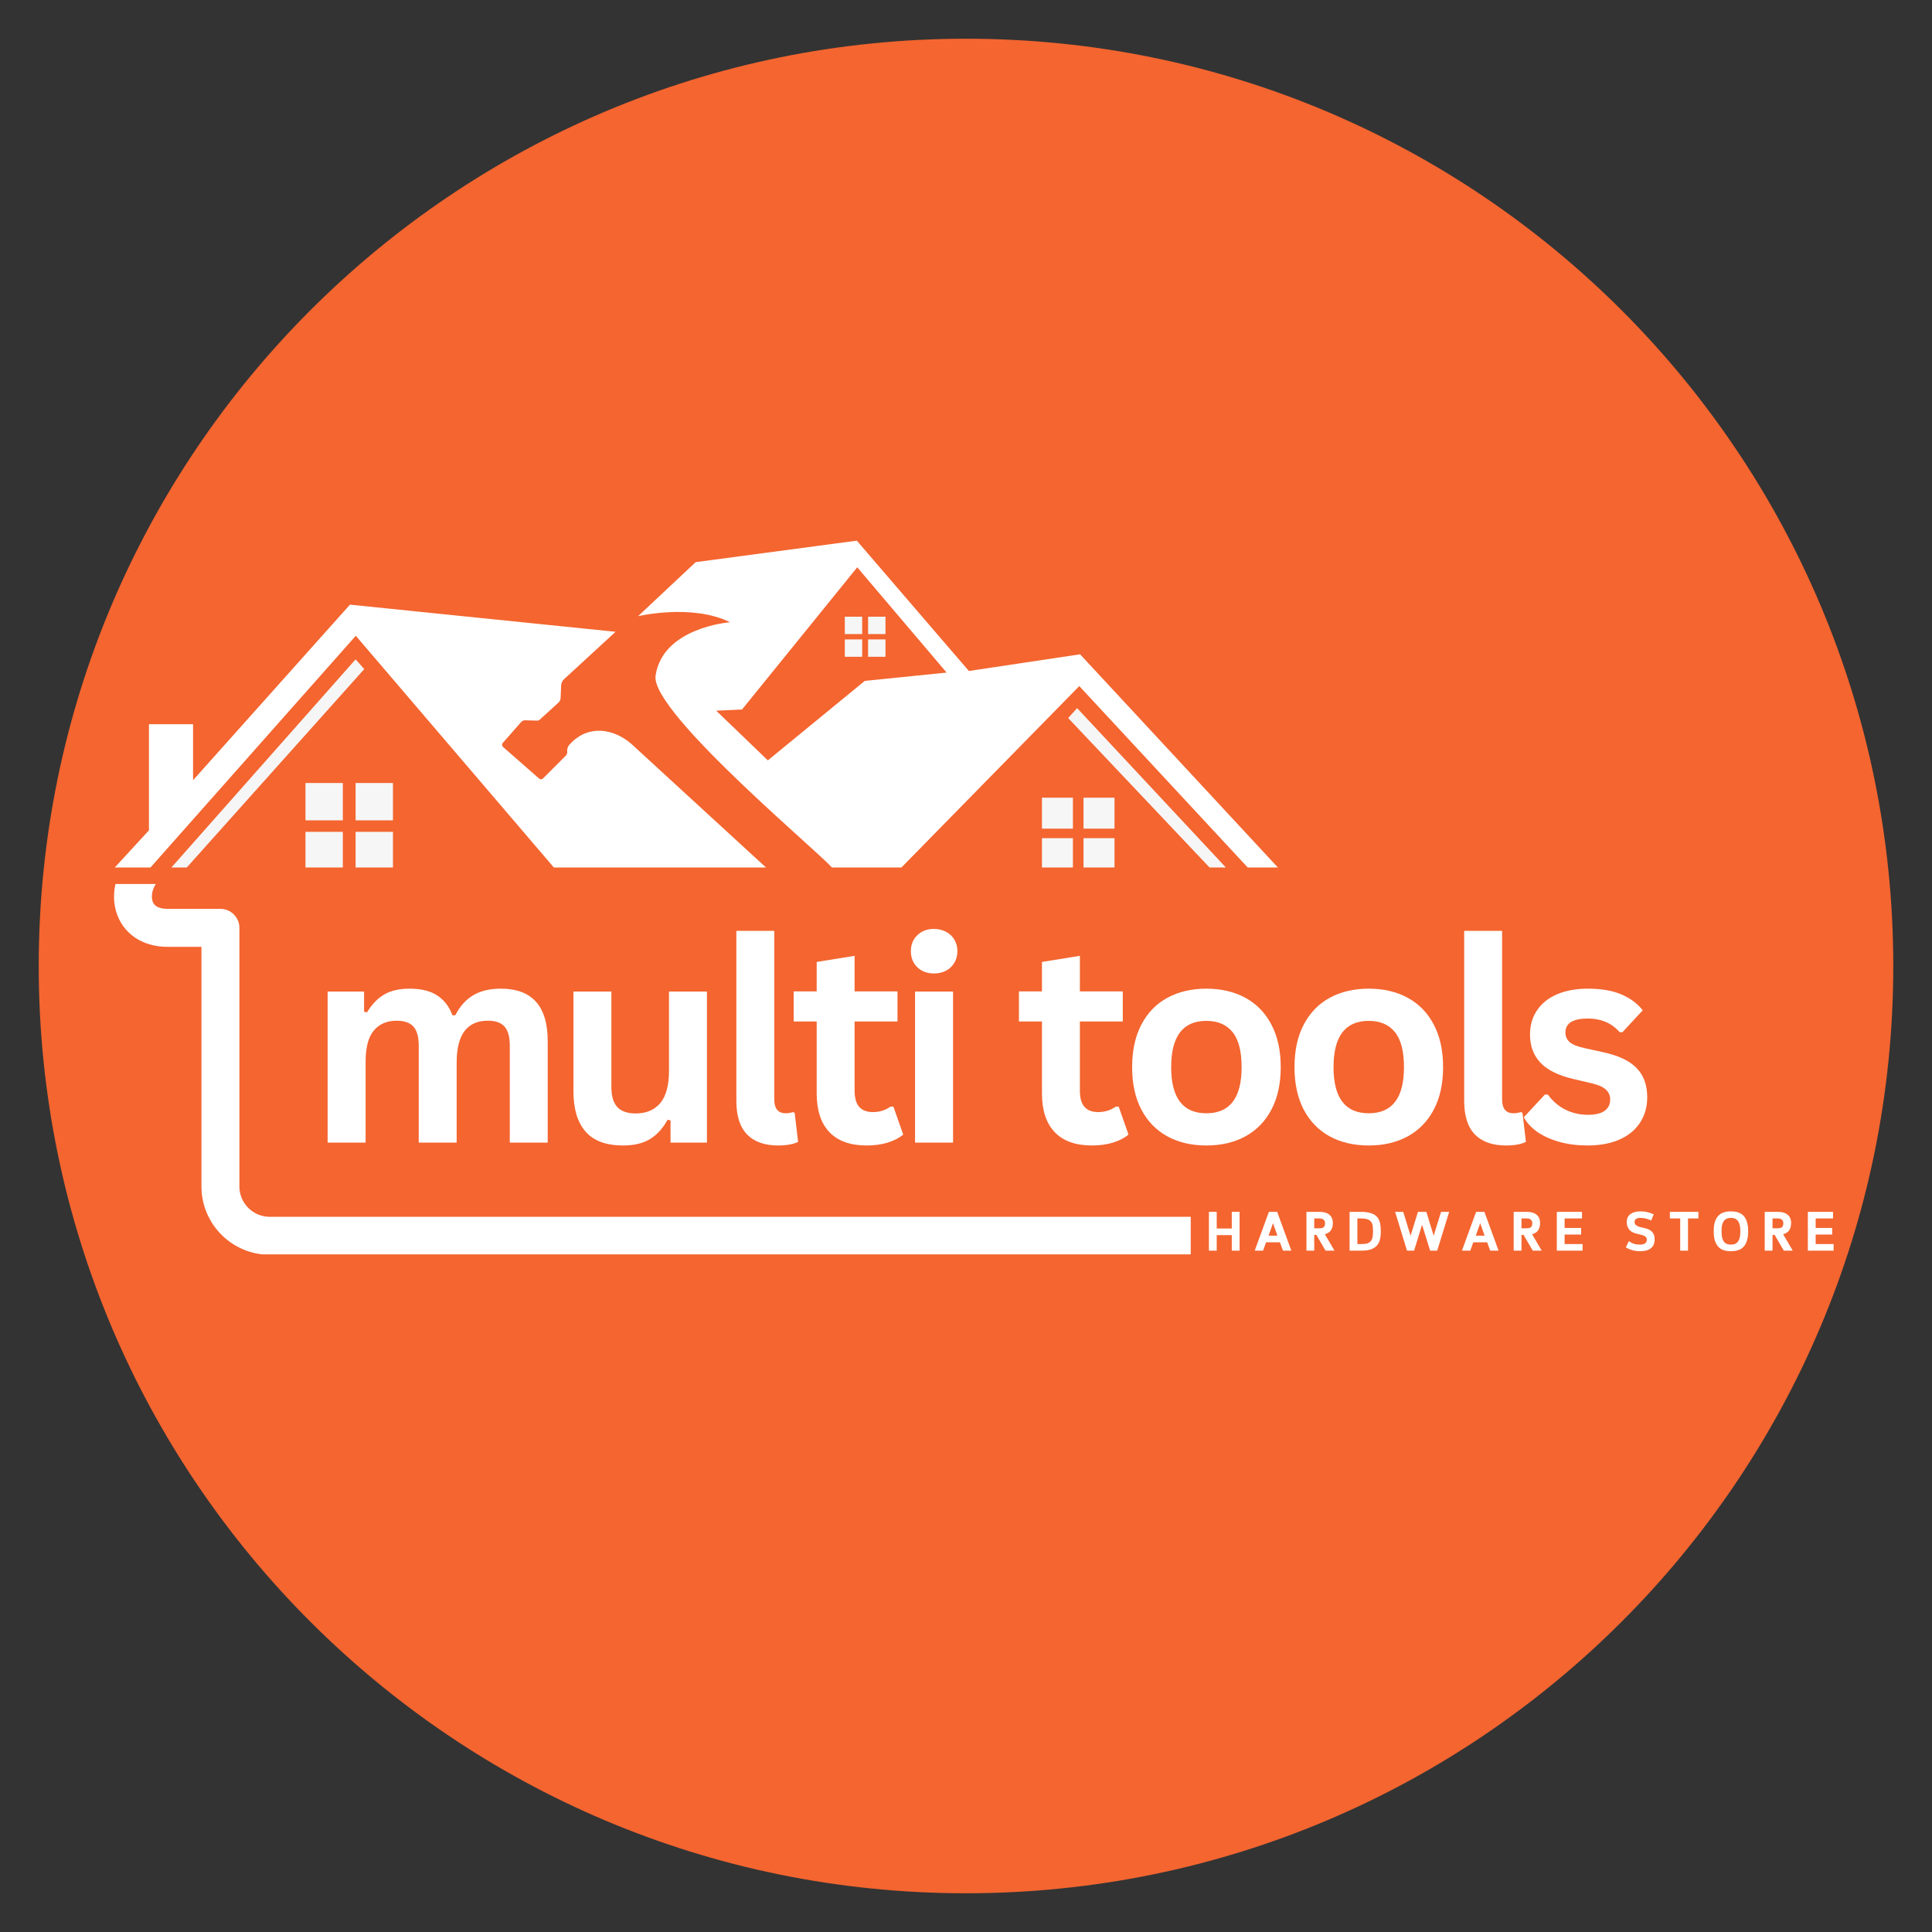 <svg xmlns="http://www.w3.org/2000/svg" xmlns:xlink="http://www.w3.org/1999/xlink" width="500" zoomAndPan="magnify" viewBox="0 0 375 375" height="500" preserveAspectRatio="xMidYMid meet" version="1.0"><rect x="0" y="0" width="375" height="375" fill="#333333" stroke="none"/><defs><g/><clipPath id="582a1c2d97"><path d="M 7.516 7.516 L 367.484 7.516 L 367.484 367.484 L 7.516 367.484 Z M 7.516 7.516 " clip-rule="nonzero"/></clipPath><clipPath id="3b36656ec8"><path d="M 187.5 7.516 C 88.098 7.516 7.516 88.098 7.516 187.5 C 7.516 286.902 88.098 367.484 187.5 367.484 C 286.902 367.484 367.484 286.902 367.484 187.5 C 367.484 88.098 286.902 7.516 187.5 7.516 Z M 187.5 7.516 " clip-rule="nonzero"/></clipPath><clipPath id="28f25f5f2b"><path d="M 22 171.582 L 231.121 171.582 L 231.121 243.473 L 22 243.473 Z M 22 171.582 " clip-rule="nonzero"/></clipPath><clipPath id="b8749b0aa6"><path d="M 21.789 104.945 L 248.742 104.945 L 248.742 168.383 L 21.789 168.383 Z M 21.789 104.945 " clip-rule="nonzero"/></clipPath><clipPath id="34de8dc432"><path d="M 32 119 L 239 119 L 239 168.383 L 32 168.383 Z M 32 119 " clip-rule="nonzero"/></clipPath></defs><g clip-path="url(#582a1c2d97)"><g clip-path="url(#3b36656ec8)"><path fill="#f46530" d="M 7.516 7.516 L 367.484 7.516 L 367.484 367.484 L 7.516 367.484 Z M 7.516 7.516 " fill-opacity="1" fill-rule="nonzero"/></g></g><g clip-path="url(#28f25f5f2b)"><path fill="#ffffff" d="M 430.59 236.18 C 432.625 236.18 434.273 237.832 434.273 239.863 C 434.273 241.898 432.625 243.547 430.59 243.547 L 52.336 243.547 C 48.695 243.547 45.383 242.059 42.988 239.664 C 40.59 237.266 39.102 233.957 39.102 230.312 L 39.102 183.781 L 32.539 183.781 C 29.973 183.781 27.863 183.105 26.219 181.992 C 24.395 180.762 23.184 179.016 22.578 177.035 L 22.574 177.039 C 22.012 175.199 21.992 173.172 22.5 171.207 C 23.102 168.859 24.453 166.574 26.508 164.805 L 82.902 116.188 C 85.605 113.863 89.105 112.699 92.566 112.699 C 96.031 112.699 99.527 113.863 102.227 116.188 L 140.129 148.969 C 141.664 150.297 141.828 152.617 140.504 154.148 C 139.176 155.684 136.855 155.852 135.324 154.523 L 97.422 121.742 C 96.125 120.629 94.363 120.066 92.566 120.066 C 90.77 120.066 89.004 120.629 87.707 121.742 L 31.312 170.359 C 30.426 171.125 29.852 172.074 29.609 173.02 C 29.438 173.684 29.43 174.332 29.598 174.879 L 29.594 174.879 L 29.598 174.895 C 29.719 175.285 29.965 175.641 30.332 175.891 C 30.812 176.215 31.539 176.41 32.539 176.41 L 42.785 176.41 C 44.82 176.41 46.469 178.062 46.469 180.098 L 46.469 230.312 C 46.469 231.922 47.133 233.391 48.195 234.457 C 49.258 235.52 50.727 236.18 52.336 236.18 Z M 430.59 236.18 " fill-opacity="1" fill-rule="nonzero"/></g><g clip-path="url(#b8749b0aa6)"><path fill="#ffffff" d="M 119.484 122.629 L 109.488 131.824 C 109.141 132.141 108.938 132.582 108.914 133.055 L 108.816 135.457 C 108.801 135.816 108.641 136.156 108.375 136.402 L 104.742 139.703 C 104.621 139.812 104.461 139.875 104.297 139.871 L 101.922 139.809 C 101.633 139.801 101.359 139.922 101.168 140.137 L 97.582 144.211 C 97.387 144.438 97.406 144.777 97.633 144.973 L 104.652 151.129 C 104.867 151.316 105.188 151.305 105.391 151.105 L 109.809 146.688 C 110.027 146.465 110.141 146.16 110.102 145.855 C 110.016 145.156 110.449 144.617 110.449 144.617 C 111.258 143.73 111.914 143.203 112.879 142.652 C 118.199 140.031 122.75 144.578 122.75 144.578 L 149.039 168.711 L 107.789 168.711 L 69.059 123.402 L 28.914 168.711 L 21.977 168.711 L 28.914 161.156 L 28.914 140.57 L 37.473 140.57 L 37.473 151.441 L 67.926 117.363 Z M 248.348 168.711 L 242.488 168.711 L 209.488 133.168 L 174.641 168.711 L 161.688 168.711 C 162.066 167.949 126.188 138.469 127.246 131.16 C 128.609 121.754 141.691 120.777 141.691 120.777 C 134.34 117.129 123.855 119.598 123.855 119.598 L 135.035 109.109 L 166.312 104.945 L 188.055 130.238 L 209.645 127 Z M 183.738 130.547 L 166.391 110.113 L 144.027 137.715 L 139.016 137.945 L 149.039 147.586 L 167.852 132.164 Z M 183.738 130.547 " fill-opacity="1" fill-rule="nonzero"/></g><g clip-path="url(#34de8dc432)"><path fill="#f6f6f6" d="M 238.25 168.711 L 235.086 168.711 L 207.332 139.375 L 209.066 137.445 Z M 208.254 154.832 L 202.242 154.832 L 202.242 160.844 L 208.254 160.844 Z M 216.324 154.832 L 210.312 154.832 L 210.312 160.844 L 216.324 160.844 Z M 208.254 162.695 L 202.242 162.695 L 202.242 168.711 L 208.254 168.711 Z M 216.324 162.695 L 210.312 162.695 L 210.312 168.711 L 216.324 168.711 Z M 66.543 151.98 L 59.293 151.98 L 59.293 159.23 L 66.543 159.23 Z M 76.273 151.98 L 69.02 151.98 L 69.02 159.23 L 76.273 159.23 Z M 66.543 161.461 L 59.293 161.461 L 59.293 168.711 L 66.543 168.711 Z M 76.273 161.461 L 69.02 161.461 L 69.02 168.711 L 76.273 168.711 Z M 167.348 119.699 L 163.977 119.699 L 163.977 123.07 L 167.348 123.07 Z M 171.871 119.699 L 168.5 119.699 L 168.5 123.07 L 171.871 123.07 Z M 167.348 124.105 L 163.977 124.105 L 163.977 127.477 L 167.348 127.477 Z M 171.871 124.105 L 168.5 124.105 L 168.5 127.477 L 171.871 127.477 Z M 69.023 127.977 L 32.977 168.711 L 35.957 168.711 L 70.703 129.867 Z M 69.023 127.977 " fill-opacity="1" fill-rule="nonzero"/></g><g fill="#ffffff" fill-opacity="1"><g transform="translate(59.372, 221.775)"><g><path d="M 4.219 0 L 4.219 -29.312 L 11.297 -29.312 L 11.297 -25.391 L 11.859 -25.281 C 12.816 -26.852 13.938 -28.008 15.219 -28.75 C 16.5 -29.5 18.141 -29.875 20.141 -29.875 C 22.359 -29.875 24.141 -29.438 25.484 -28.562 C 26.836 -27.688 27.82 -26.406 28.438 -24.719 L 29 -24.719 C 29.906 -26.477 31.07 -27.773 32.5 -28.609 C 33.926 -29.453 35.703 -29.875 37.828 -29.875 C 43.898 -29.875 46.938 -26.488 46.938 -19.719 L 46.938 0 L 39.578 0 L 39.578 -18.797 C 39.578 -20.516 39.238 -21.754 38.562 -22.516 C 37.895 -23.273 36.816 -23.656 35.328 -23.656 C 31.285 -23.656 29.266 -20.953 29.266 -15.547 L 29.266 0 L 21.906 0 L 21.906 -18.797 C 21.906 -20.516 21.562 -21.754 20.875 -22.516 C 20.195 -23.273 19.113 -23.656 17.625 -23.656 C 15.727 -23.656 14.25 -23.02 13.188 -21.75 C 12.125 -20.488 11.594 -18.473 11.594 -15.703 L 11.594 0 Z M 4.219 0 "/></g></g></g><g fill="#ffffff" fill-opacity="1"><g transform="translate(107.526, 221.775)"><g><path d="M 13.422 0.562 C 10.129 0.562 7.695 -0.336 6.125 -2.141 C 4.562 -3.941 3.781 -6.523 3.781 -9.891 L 3.781 -29.312 L 11.141 -29.312 L 11.141 -10.812 C 11.141 -9.031 11.523 -7.723 12.297 -6.891 C 13.066 -6.066 14.258 -5.656 15.875 -5.656 C 17.906 -5.656 19.488 -6.32 20.625 -7.656 C 21.758 -9 22.328 -11.109 22.328 -13.984 L 22.328 -29.312 L 29.688 -29.312 L 29.688 0 L 22.625 0 L 22.625 -4.312 L 22.062 -4.438 C 21.125 -2.75 19.977 -1.492 18.625 -0.672 C 17.27 0.148 15.535 0.562 13.422 0.562 Z M 13.422 0.562 "/></g></g></g><g fill="#ffffff" fill-opacity="1"><g transform="translate(138.882, 221.775)"><g><path d="M 12.172 0.562 C 9.535 0.562 7.52 -0.148 6.125 -1.578 C 4.738 -3.004 4.047 -5.172 4.047 -8.078 L 4.047 -41.094 L 11.406 -41.094 L 11.406 -8.375 C 11.406 -6.582 12.148 -5.688 13.641 -5.688 C 14.066 -5.688 14.516 -5.758 14.984 -5.906 L 15.359 -5.797 L 16.031 -0.141 C 15.625 0.078 15.082 0.25 14.406 0.375 C 13.727 0.5 12.984 0.562 12.172 0.562 Z M 12.172 0.562 "/></g></g></g><g fill="#ffffff" fill-opacity="1"><g transform="translate(153.174, 221.775)"><g><path d="M 20.234 -6.984 L 22.141 -1.547 C 21.348 -0.891 20.348 -0.375 19.141 0 C 17.93 0.375 16.566 0.562 15.047 0.562 C 11.867 0.562 9.457 -0.301 7.812 -2.031 C 6.164 -3.758 5.344 -6.27 5.344 -9.562 L 5.344 -23.5 L 0.875 -23.5 L 0.875 -29.344 L 5.344 -29.344 L 5.344 -35.062 L 12.703 -36.25 L 12.703 -29.344 L 21.031 -29.344 L 21.031 -23.5 L 12.703 -23.5 L 12.703 -10.094 C 12.703 -8.645 13.004 -7.586 13.609 -6.922 C 14.211 -6.254 15.086 -5.922 16.234 -5.922 C 17.547 -5.922 18.691 -6.273 19.672 -6.984 Z M 20.234 -6.984 "/></g></g></g><g fill="#ffffff" fill-opacity="1"><g transform="translate(173.393, 221.775)"><g><path d="M 7.891 -32.828 C 6.566 -32.828 5.488 -33.227 4.656 -34.031 C 3.82 -34.844 3.406 -35.883 3.406 -37.156 C 3.406 -38.414 3.82 -39.445 4.656 -40.25 C 5.488 -41.062 6.566 -41.469 7.891 -41.469 C 8.773 -41.469 9.562 -41.281 10.25 -40.906 C 10.945 -40.531 11.484 -40.02 11.859 -39.375 C 12.242 -38.727 12.438 -37.988 12.438 -37.156 C 12.438 -36.32 12.242 -35.578 11.859 -34.922 C 11.484 -34.266 10.945 -33.75 10.25 -33.375 C 9.562 -33.008 8.773 -32.828 7.891 -32.828 Z M 4.219 0 L 4.219 -29.312 L 11.594 -29.312 L 11.594 0 Z M 4.219 0 "/></g></g></g><g fill="#ffffff" fill-opacity="1"><g transform="translate(186.622, 221.775)"><g/></g></g><g fill="#ffffff" fill-opacity="1"><g transform="translate(196.901, 221.775)"><g><path d="M 20.234 -6.984 L 22.141 -1.547 C 21.348 -0.891 20.348 -0.375 19.141 0 C 17.93 0.375 16.566 0.562 15.047 0.562 C 11.867 0.562 9.457 -0.301 7.812 -2.031 C 6.164 -3.758 5.344 -6.27 5.344 -9.562 L 5.344 -23.5 L 0.875 -23.5 L 0.875 -29.344 L 5.344 -29.344 L 5.344 -35.062 L 12.703 -36.25 L 12.703 -29.344 L 21.031 -29.344 L 21.031 -23.5 L 12.703 -23.5 L 12.703 -10.094 C 12.703 -8.645 13.004 -7.586 13.609 -6.922 C 14.211 -6.254 15.086 -5.922 16.234 -5.922 C 17.547 -5.922 18.691 -6.273 19.672 -6.984 Z M 20.234 -6.984 "/></g></g></g><g fill="#ffffff" fill-opacity="1"><g transform="translate(217.121, 221.775)"><g><path d="M 17.031 0.562 C 14.164 0.562 11.645 -0.023 9.469 -1.203 C 7.301 -2.391 5.617 -4.117 4.422 -6.391 C 3.223 -8.672 2.625 -11.422 2.625 -14.641 C 2.625 -17.867 3.223 -20.625 4.422 -22.906 C 5.617 -25.195 7.301 -26.93 9.469 -28.109 C 11.645 -29.285 14.164 -29.875 17.031 -29.875 C 19.906 -29.875 22.426 -29.285 24.594 -28.109 C 26.77 -26.93 28.457 -25.195 29.656 -22.906 C 30.863 -20.625 31.469 -17.867 31.469 -14.641 C 31.469 -11.422 30.863 -8.672 29.656 -6.391 C 28.457 -4.117 26.77 -2.391 24.594 -1.203 C 22.426 -0.023 19.906 0.562 17.031 0.562 Z M 17.031 -5.688 C 21.594 -5.688 23.875 -8.672 23.875 -14.641 C 23.875 -17.742 23.285 -20.016 22.109 -21.453 C 20.941 -22.898 19.25 -23.625 17.031 -23.625 C 12.477 -23.625 10.203 -20.629 10.203 -14.641 C 10.203 -8.672 12.477 -5.688 17.031 -5.688 Z M 17.031 -5.688 "/></g></g></g><g fill="#ffffff" fill-opacity="1"><g transform="translate(248.636, 221.775)"><g><path d="M 17.031 0.562 C 14.164 0.562 11.645 -0.023 9.469 -1.203 C 7.301 -2.391 5.617 -4.117 4.422 -6.391 C 3.223 -8.672 2.625 -11.422 2.625 -14.641 C 2.625 -17.867 3.223 -20.625 4.422 -22.906 C 5.617 -25.195 7.301 -26.93 9.469 -28.109 C 11.645 -29.285 14.164 -29.875 17.031 -29.875 C 19.906 -29.875 22.426 -29.285 24.594 -28.109 C 26.77 -26.93 28.457 -25.195 29.656 -22.906 C 30.863 -20.625 31.469 -17.867 31.469 -14.641 C 31.469 -11.422 30.863 -8.672 29.656 -6.391 C 28.457 -4.117 26.77 -2.391 24.594 -1.203 C 22.426 -0.023 19.906 0.562 17.031 0.562 Z M 17.031 -5.688 C 21.594 -5.688 23.875 -8.672 23.875 -14.641 C 23.875 -17.742 23.285 -20.016 22.109 -21.453 C 20.941 -22.898 19.25 -23.625 17.031 -23.625 C 12.477 -23.625 10.203 -20.629 10.203 -14.641 C 10.203 -8.672 12.477 -5.688 17.031 -5.688 Z M 17.031 -5.688 "/></g></g></g><g fill="#ffffff" fill-opacity="1"><g transform="translate(280.151, 221.775)"><g><path d="M 12.172 0.562 C 9.535 0.562 7.52 -0.148 6.125 -1.578 C 4.738 -3.004 4.047 -5.172 4.047 -8.078 L 4.047 -41.094 L 11.406 -41.094 L 11.406 -8.375 C 11.406 -6.582 12.148 -5.688 13.641 -5.688 C 14.066 -5.688 14.516 -5.758 14.984 -5.906 L 15.359 -5.797 L 16.031 -0.141 C 15.625 0.078 15.082 0.25 14.406 0.375 C 13.727 0.5 12.984 0.562 12.172 0.562 Z M 12.172 0.562 "/></g></g></g><g fill="#ffffff" fill-opacity="1"><g transform="translate(294.443, 221.775)"><g><path d="M 13.719 0.562 C 11.719 0.562 9.883 0.328 8.219 -0.141 C 6.551 -0.609 5.125 -1.254 3.938 -2.078 C 2.758 -2.91 1.891 -3.859 1.328 -4.922 L 5.422 -9.328 L 5.984 -9.328 C 6.953 -8.016 8.102 -7.031 9.438 -6.375 C 10.77 -5.719 12.211 -5.391 13.766 -5.391 C 15.203 -5.391 16.281 -5.645 17 -6.156 C 17.727 -6.676 18.094 -7.414 18.094 -8.375 C 18.094 -9.113 17.832 -9.734 17.312 -10.234 C 16.789 -10.742 15.945 -11.145 14.781 -11.438 L 10.891 -12.359 C 7.984 -13.047 5.863 -14.102 4.531 -15.531 C 3.195 -16.957 2.531 -18.77 2.531 -20.969 C 2.531 -22.789 2.992 -24.375 3.922 -25.719 C 4.848 -27.07 6.156 -28.102 7.844 -28.812 C 9.539 -29.52 11.516 -29.875 13.766 -29.875 C 16.41 -29.875 18.598 -29.492 20.328 -28.734 C 22.066 -27.973 23.426 -26.953 24.406 -25.672 L 20.469 -21.422 L 19.938 -21.422 C 19.125 -22.348 18.207 -23.02 17.188 -23.438 C 16.164 -23.863 15.023 -24.078 13.766 -24.078 C 10.859 -24.078 9.406 -23.176 9.406 -21.375 C 9.406 -20.613 9.676 -19.992 10.219 -19.516 C 10.758 -19.035 11.711 -18.645 13.078 -18.344 L 16.688 -17.547 C 19.664 -16.91 21.844 -15.883 23.219 -14.469 C 24.594 -13.062 25.281 -11.172 25.281 -8.797 C 25.281 -6.93 24.816 -5.289 23.891 -3.875 C 22.973 -2.457 21.645 -1.363 19.906 -0.594 C 18.164 0.176 16.102 0.562 13.719 0.562 Z M 13.719 0.562 "/></g></g></g><g fill="#ffffff" fill-opacity="1"><g transform="translate(234.011, 242.75)"><g><path d="M 2.156 -4.297 L 5.078 -4.297 L 5.078 -7.531 L 6.594 -7.531 L 6.594 0 L 5.078 0 L 5.078 -3.016 L 2.156 -3.016 L 2.156 0 L 0.641 0 L 0.641 -7.531 L 2.156 -7.531 Z M 2.156 -4.297 "/></g></g></g><g fill="#ffffff" fill-opacity="1"><g transform="translate(243.352, 242.75)"><g><path d="M 5.078 -1.625 L 2.391 -1.625 L 1.812 0 L 0.188 0 L 2.938 -7.531 L 4.547 -7.531 L 7.297 0 L 5.672 0 Z M 2.875 -2.906 L 4.594 -2.906 L 3.734 -5.328 Z M 2.875 -2.906 "/></g></g></g><g fill="#ffffff" fill-opacity="1"><g transform="translate(252.94, 242.75)"><g><path d="M 5.766 -5.391 C 5.766 -4.773 5.633 -4.285 5.375 -3.922 C 5.113 -3.566 4.727 -3.32 4.219 -3.188 L 6.078 0 L 4.344 0 L 2.562 -3.062 L 2.156 -3.062 L 2.156 0 L 0.641 0 L 0.641 -7.531 L 3.188 -7.531 C 4.039 -7.531 4.68 -7.336 5.109 -6.953 C 5.547 -6.578 5.766 -6.055 5.766 -5.391 Z M 2.156 -6.25 L 2.156 -4.344 L 3.188 -4.344 C 3.551 -4.344 3.816 -4.41 3.984 -4.547 C 4.16 -4.691 4.25 -4.957 4.25 -5.344 C 4.25 -5.613 4.16 -5.832 3.984 -6 C 3.816 -6.164 3.551 -6.25 3.188 -6.25 Z M 2.156 -6.25 "/></g></g></g><g fill="#ffffff" fill-opacity="1"><g transform="translate(261.314, 242.75)"><g><path d="M 0.641 0 L 0.641 -7.531 L 2.828 -7.531 C 3.641 -7.531 4.301 -7.441 4.812 -7.266 C 5.32 -7.098 5.719 -6.848 6 -6.516 C 6.281 -6.18 6.469 -5.773 6.562 -5.297 C 6.656 -4.828 6.703 -4.289 6.703 -3.688 C 6.703 -3.145 6.648 -2.648 6.547 -2.203 C 6.441 -1.754 6.25 -1.363 5.969 -1.031 C 5.695 -0.707 5.316 -0.453 4.828 -0.266 C 4.348 -0.086 3.727 0 2.969 0 Z M 2.156 -6.25 L 2.156 -1.281 L 3 -1.281 C 3.477 -1.281 3.863 -1.332 4.156 -1.438 C 4.445 -1.551 4.664 -1.711 4.812 -1.922 C 4.969 -2.141 5.066 -2.395 5.109 -2.688 C 5.16 -2.988 5.188 -3.32 5.188 -3.688 C 5.188 -4.113 5.164 -4.484 5.125 -4.797 C 5.082 -5.117 4.977 -5.383 4.812 -5.594 C 4.656 -5.812 4.422 -5.973 4.109 -6.078 C 3.797 -6.191 3.367 -6.25 2.828 -6.25 Z M 2.156 -6.25 "/></g></g></g><g fill="#ffffff" fill-opacity="1"><g transform="translate(270.601, 242.75)"><g><path d="M 6.25 -7.531 L 7.672 -2.891 L 9.109 -7.531 L 10.688 -7.531 L 8.359 0 L 6.984 0 L 5.422 -5.031 L 3.875 0 L 2.5 0 L 0.188 -7.531 L 1.766 -7.531 L 3.188 -2.891 L 4.625 -7.531 Z M 6.25 -7.531 "/></g></g></g><g fill="#ffffff" fill-opacity="1"><g transform="translate(283.574, 242.75)"><g><path d="M 5.078 -1.625 L 2.391 -1.625 L 1.812 0 L 0.188 0 L 2.938 -7.531 L 4.547 -7.531 L 7.297 0 L 5.672 0 Z M 2.875 -2.906 L 4.594 -2.906 L 3.734 -5.328 Z M 2.875 -2.906 "/></g></g></g><g fill="#ffffff" fill-opacity="1"><g transform="translate(293.162, 242.75)"><g><path d="M 5.766 -5.391 C 5.766 -4.773 5.633 -4.285 5.375 -3.922 C 5.113 -3.566 4.727 -3.32 4.219 -3.188 L 6.078 0 L 4.344 0 L 2.562 -3.062 L 2.156 -3.062 L 2.156 0 L 0.641 0 L 0.641 -7.531 L 3.188 -7.531 C 4.039 -7.531 4.68 -7.336 5.109 -6.953 C 5.547 -6.578 5.766 -6.055 5.766 -5.391 Z M 2.156 -6.25 L 2.156 -4.344 L 3.188 -4.344 C 3.551 -4.344 3.816 -4.41 3.984 -4.547 C 4.16 -4.691 4.25 -4.957 4.25 -5.344 C 4.25 -5.613 4.16 -5.832 3.984 -6 C 3.816 -6.164 3.551 -6.25 3.188 -6.25 Z M 2.156 -6.25 "/></g></g></g><g fill="#ffffff" fill-opacity="1"><g transform="translate(301.536, 242.75)"><g><path d="M 2.156 -3.125 L 2.156 -1.281 L 5.641 -1.281 L 5.641 0 L 0.641 0 L 0.641 -7.531 L 5.531 -7.531 L 5.531 -6.25 L 2.156 -6.25 L 2.156 -4.406 L 5.359 -4.406 L 5.359 -3.125 Z M 2.156 -3.125 "/></g></g></g><g fill="#ffffff" fill-opacity="1"><g transform="translate(309.706, 242.75)"><g/></g></g><g fill="#ffffff" fill-opacity="1"><g transform="translate(315.146, 242.75)"><g><path d="M 6.016 -2.188 C 6.016 -1.75 5.941 -1.383 5.797 -1.094 C 5.648 -0.801 5.445 -0.566 5.188 -0.391 C 4.938 -0.211 4.633 -0.082 4.281 0 C 3.938 0.07 3.57 0.109 3.188 0.109 C 2.656 0.109 2.148 0.039 1.672 -0.094 C 1.203 -0.238 0.785 -0.414 0.422 -0.625 L 1.016 -1.844 C 1.211 -1.707 1.395 -1.598 1.562 -1.516 C 1.727 -1.43 1.895 -1.363 2.062 -1.312 C 2.238 -1.258 2.414 -1.223 2.594 -1.203 C 2.77 -1.18 2.969 -1.172 3.188 -1.172 C 3.57 -1.172 3.883 -1.242 4.125 -1.391 C 4.375 -1.535 4.5 -1.789 4.5 -2.156 C 4.5 -2.352 4.441 -2.508 4.328 -2.625 C 4.223 -2.75 4.078 -2.848 3.891 -2.922 C 3.711 -2.992 3.504 -3.055 3.266 -3.109 C 3.035 -3.16 2.797 -3.219 2.547 -3.281 C 2.305 -3.344 2.07 -3.422 1.844 -3.516 C 1.613 -3.617 1.406 -3.758 1.219 -3.938 C 1.039 -4.113 0.895 -4.336 0.781 -4.609 C 0.664 -4.879 0.609 -5.211 0.609 -5.609 C 0.609 -5.953 0.676 -6.25 0.812 -6.5 C 0.945 -6.758 1.133 -6.973 1.375 -7.141 C 1.613 -7.305 1.891 -7.426 2.203 -7.5 C 2.523 -7.582 2.867 -7.625 3.234 -7.625 C 3.773 -7.625 4.258 -7.566 4.688 -7.453 C 5.113 -7.336 5.5 -7.203 5.844 -7.047 L 5.344 -5.844 C 5.082 -5.977 4.773 -6.098 4.422 -6.203 C 4.078 -6.305 3.68 -6.359 3.234 -6.359 C 2.922 -6.359 2.656 -6.297 2.438 -6.172 C 2.227 -6.047 2.125 -5.859 2.125 -5.609 C 2.125 -5.305 2.219 -5.082 2.406 -4.938 C 2.602 -4.789 2.844 -4.676 3.125 -4.594 C 3.414 -4.52 3.727 -4.445 4.062 -4.375 C 4.406 -4.312 4.719 -4.203 5 -4.047 C 5.289 -3.898 5.531 -3.68 5.719 -3.391 C 5.914 -3.109 6.016 -2.707 6.016 -2.188 Z M 6.016 -2.188 "/></g></g></g><g fill="#ffffff" fill-opacity="1"><g transform="translate(323.735, 242.75)"><g><path d="M 3.906 -6.25 L 3.906 0 L 2.391 0 L 2.391 -6.25 L 0.391 -6.25 L 0.391 -7.531 L 5.922 -7.531 L 5.922 -6.25 Z M 3.906 -6.25 "/></g></g></g><g fill="#ffffff" fill-opacity="1"><g transform="translate(332.162, 242.75)"><g><path d="M 3.812 0.109 C 3.301 0.109 2.844 0.047 2.438 -0.078 C 2.031 -0.203 1.68 -0.414 1.391 -0.719 C 1.098 -1.02 0.867 -1.414 0.703 -1.906 C 0.547 -2.406 0.469 -3.023 0.469 -3.766 C 0.469 -4.504 0.547 -5.117 0.703 -5.609 C 0.867 -6.109 1.098 -6.504 1.391 -6.797 C 1.68 -7.098 2.031 -7.312 2.438 -7.438 C 2.844 -7.562 3.301 -7.625 3.812 -7.625 C 4.312 -7.625 4.766 -7.562 5.172 -7.438 C 5.586 -7.312 5.941 -7.098 6.234 -6.797 C 6.523 -6.504 6.75 -6.109 6.906 -5.609 C 7.07 -5.117 7.156 -4.504 7.156 -3.766 C 7.156 -3.023 7.07 -2.406 6.906 -1.906 C 6.75 -1.414 6.523 -1.02 6.234 -0.719 C 5.941 -0.414 5.586 -0.203 5.172 -0.078 C 4.766 0.047 4.312 0.109 3.812 0.109 Z M 3.812 -1.172 C 4.082 -1.172 4.328 -1.207 4.547 -1.281 C 4.773 -1.363 4.969 -1.504 5.125 -1.703 C 5.289 -1.898 5.414 -2.164 5.5 -2.5 C 5.594 -2.832 5.641 -3.254 5.641 -3.766 C 5.641 -4.273 5.594 -4.695 5.5 -5.031 C 5.414 -5.363 5.289 -5.625 5.125 -5.812 C 4.969 -6.008 4.773 -6.148 4.547 -6.234 C 4.328 -6.316 4.082 -6.359 3.812 -6.359 C 3.531 -6.359 3.281 -6.316 3.062 -6.234 C 2.844 -6.148 2.648 -6.008 2.484 -5.812 C 2.328 -5.625 2.203 -5.363 2.109 -5.031 C 2.023 -4.695 1.984 -4.273 1.984 -3.766 C 1.984 -3.254 2.023 -2.832 2.109 -2.5 C 2.203 -2.164 2.328 -1.898 2.484 -1.703 C 2.648 -1.504 2.844 -1.363 3.062 -1.281 C 3.281 -1.207 3.531 -1.172 3.812 -1.172 Z M 3.812 -1.172 "/></g></g></g><g fill="#ffffff" fill-opacity="1"><g transform="translate(341.89, 242.75)"><g><path d="M 5.766 -5.391 C 5.766 -4.773 5.633 -4.285 5.375 -3.922 C 5.113 -3.566 4.727 -3.32 4.219 -3.188 L 6.078 0 L 4.344 0 L 2.562 -3.062 L 2.156 -3.062 L 2.156 0 L 0.641 0 L 0.641 -7.531 L 3.188 -7.531 C 4.039 -7.531 4.68 -7.336 5.109 -6.953 C 5.547 -6.578 5.766 -6.055 5.766 -5.391 Z M 2.156 -6.25 L 2.156 -4.344 L 3.188 -4.344 C 3.551 -4.344 3.816 -4.41 3.984 -4.547 C 4.16 -4.691 4.25 -4.957 4.25 -5.344 C 4.25 -5.613 4.16 -5.832 3.984 -6 C 3.816 -6.164 3.551 -6.25 3.188 -6.25 Z M 2.156 -6.25 "/></g></g></g><g fill="#ffffff" fill-opacity="1"><g transform="translate(350.264, 242.75)"><g><path d="M 2.156 -3.125 L 2.156 -1.281 L 5.641 -1.281 L 5.641 0 L 0.641 0 L 0.641 -7.531 L 5.531 -7.531 L 5.531 -6.25 L 2.156 -6.25 L 2.156 -4.406 L 5.359 -4.406 L 5.359 -3.125 Z M 2.156 -3.125 "/></g></g></g></svg>